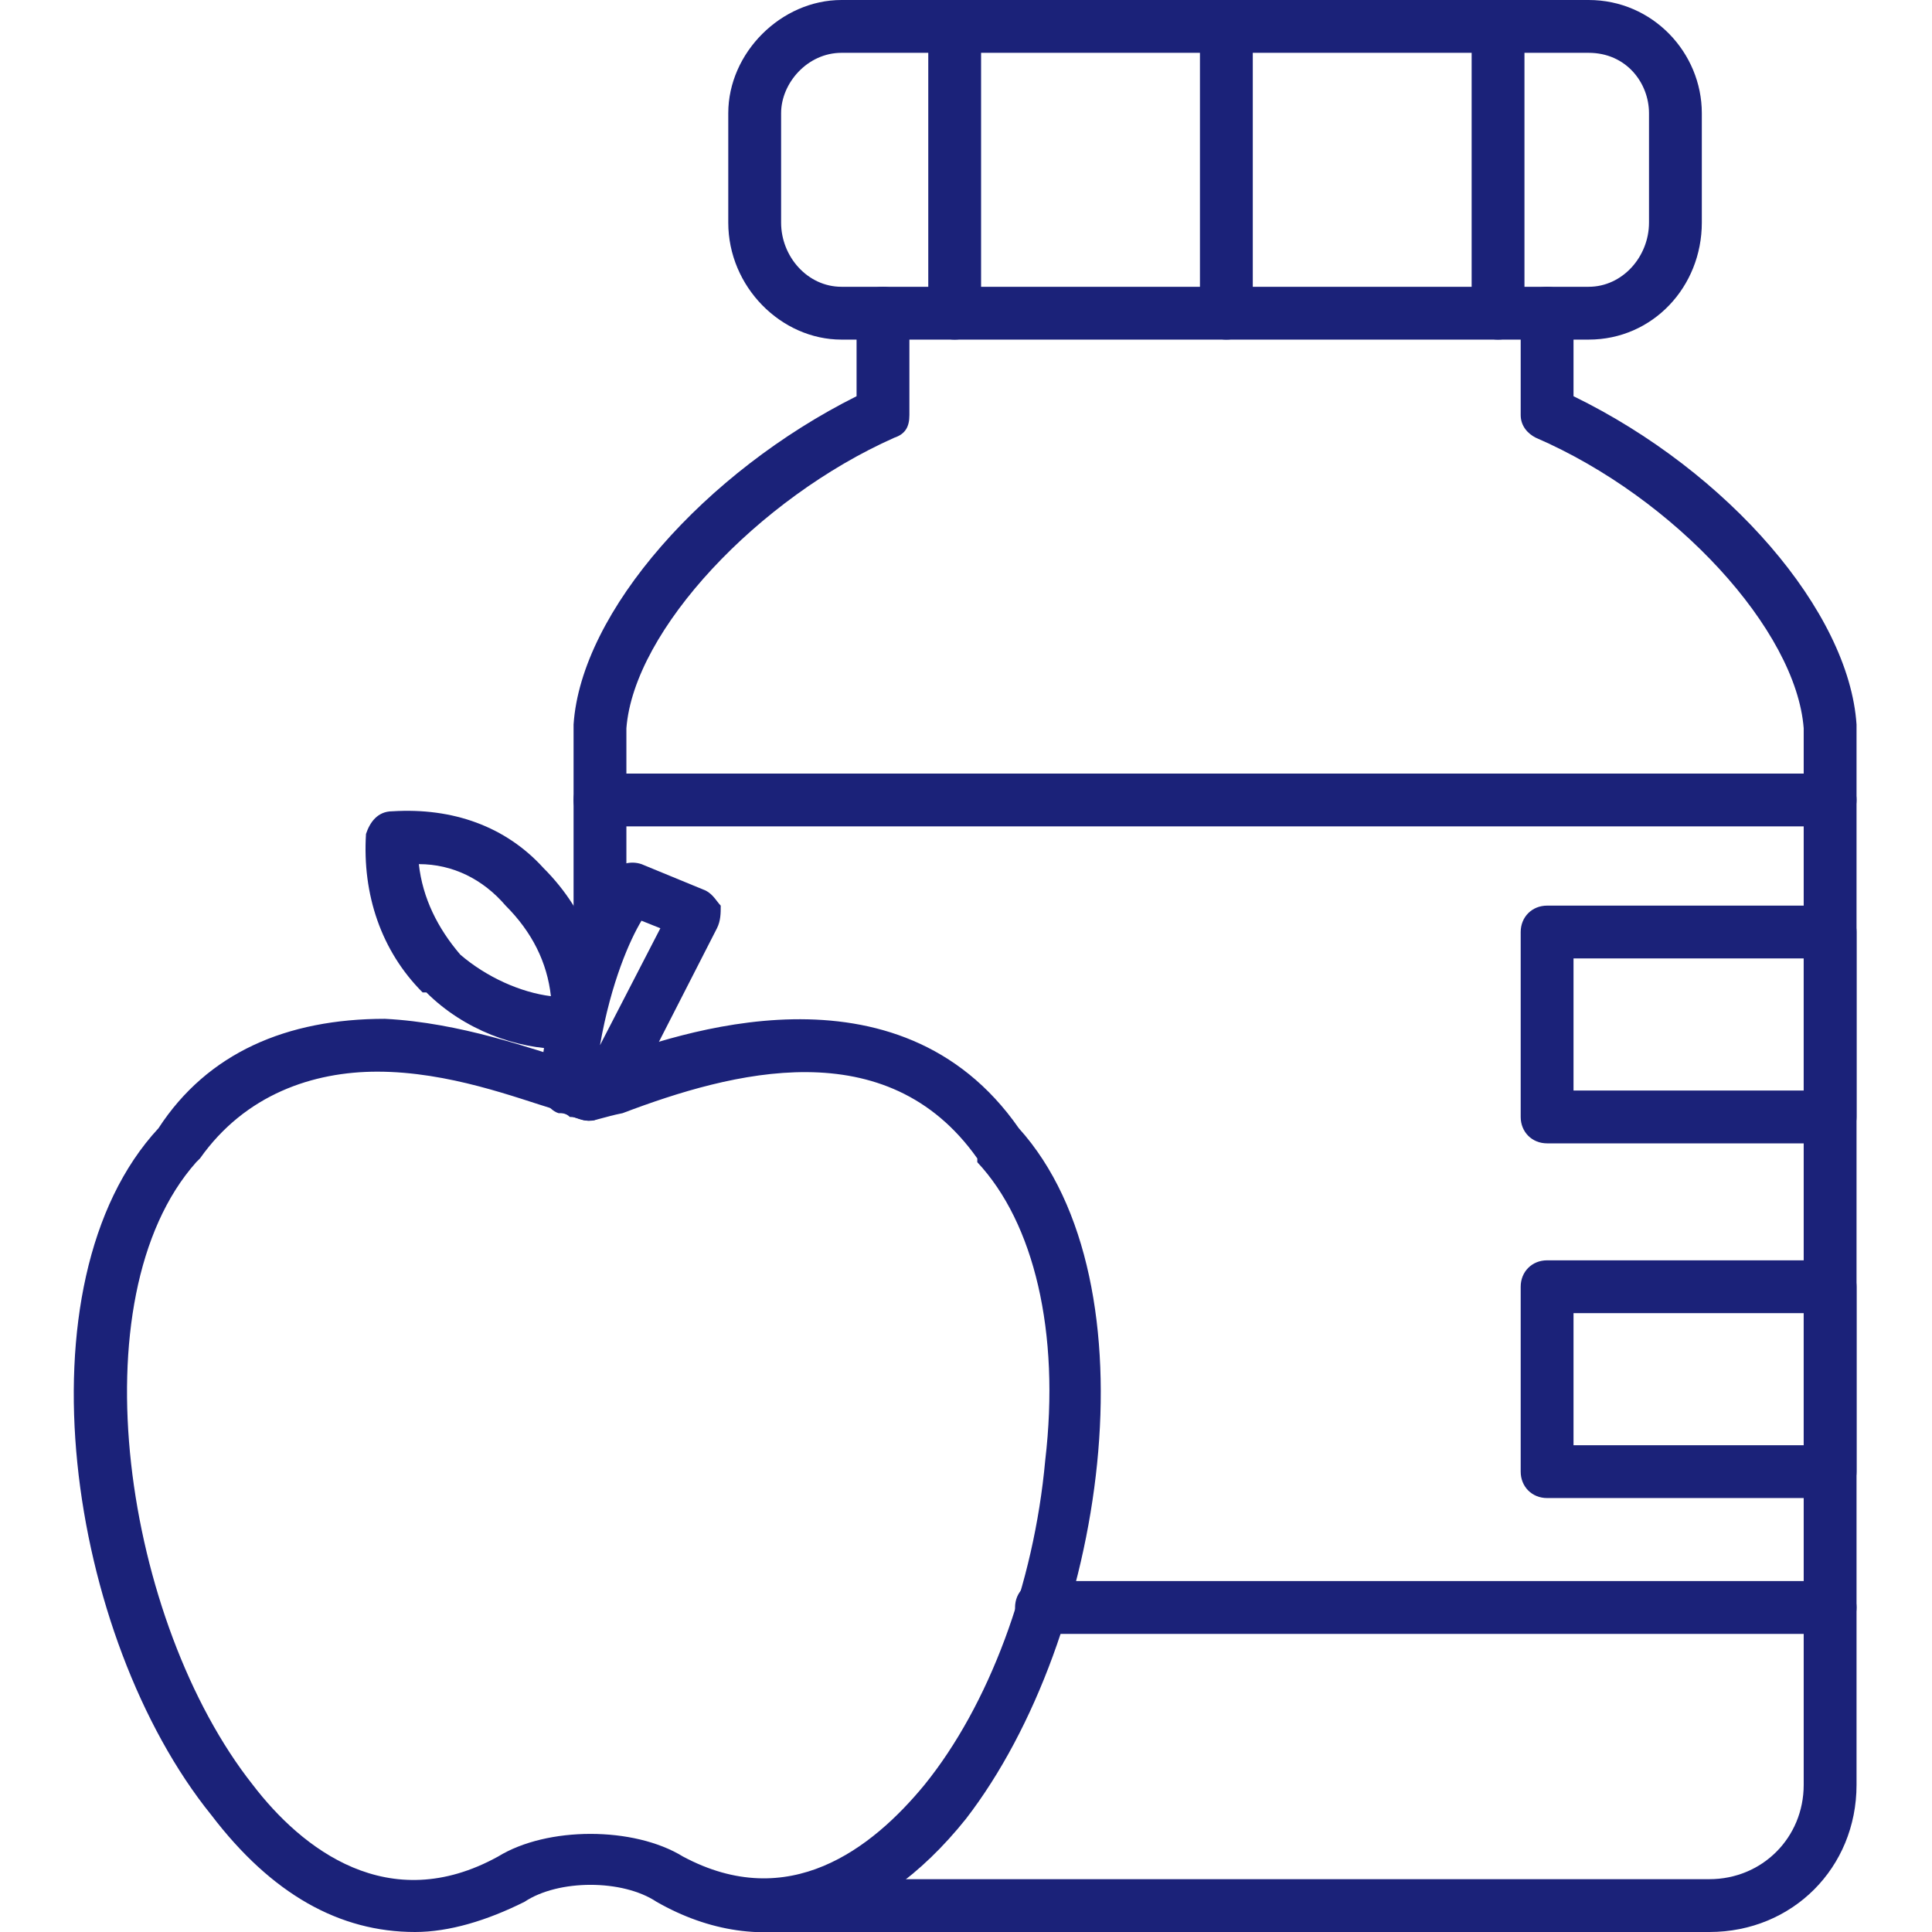 <svg width="100" height="100" viewBox="0 0 100 100" fill="none" xmlns="http://www.w3.org/2000/svg">
<g clip-path="url(#clip0_5139_2323)">
<path fill-rule="evenodd" clip-rule="evenodd" d="M29.101 54.297C26.757 54.297 24.023 53.32 22.069 51.367C21.874 51.367 21.874 51.367 21.874 51.367C19.726 49.219 18.749 46.289 18.944 43.164C19.14 42.578 19.53 41.992 20.311 41.992C23.436 41.797 26.171 42.773 28.124 44.922C30.468 47.266 31.444 50.195 31.054 53.125C31.054 53.711 30.468 54.297 29.882 54.297C29.686 54.297 29.296 54.297 29.101 54.297ZM23.827 49.414C25.194 50.586 26.952 51.367 28.515 51.562C28.319 49.805 27.538 48.242 26.171 46.875C24.999 45.508 23.436 44.727 21.679 44.727C21.874 46.484 22.655 48.047 23.827 49.414Z" fill="#1B2279"/>
<path fill-rule="evenodd" clip-rule="evenodd" d="M30.469 58.008C30.078 58.008 29.883 57.812 29.492 57.812C29.297 57.617 29.102 57.617 28.906 57.617C28.32 57.422 27.93 56.641 27.93 56.055C28.711 48.242 31.445 45.312 31.641 45.117C32.031 44.727 32.617 44.531 33.203 44.727L36.523 46.094C36.914 46.289 37.109 46.68 37.305 46.875C37.305 47.266 37.305 47.656 37.109 48.047L32.617 56.836C32.617 57.227 32.227 57.422 31.836 57.617C31.445 57.617 31.055 57.812 31.055 57.812C30.859 58.008 30.664 58.008 30.469 58.008ZM33.203 47.656C32.617 48.633 31.641 50.781 31.055 54.102L34.18 48.047L33.203 47.656Z" fill="#1B2279"/>
<path fill-rule="evenodd" clip-rule="evenodd" d="M21.484 100C17.577 100 14.062 98.047 10.937 93.945C3.515 84.766 0.781 66.406 8.202 58.398C10.742 54.492 14.843 52.734 19.921 52.734C23.827 52.93 27.538 54.297 29.491 54.883C29.882 55.078 30.273 55.078 30.468 55.273C30.663 55.078 31.054 55.078 31.249 54.883C34.96 53.516 46.484 49.414 52.734 58.398C59.96 66.406 57.226 84.766 49.999 94.141C45.312 100 39.452 101.562 33.984 98.438C32.226 97.266 28.905 97.266 27.148 98.438C25.195 99.414 23.241 100 21.484 100ZM19.53 55.469C16.21 55.469 12.695 56.641 10.351 59.961C10.351 59.961 10.351 59.961 10.155 60.156C3.906 67.188 6.445 83.984 13.085 92.383C15.624 95.703 20.116 99.219 25.78 96.094C28.32 94.531 32.812 94.531 35.351 96.094C40.82 99.023 45.117 95.703 47.851 92.383C51.171 88.281 53.515 82.031 54.101 75.586C54.882 68.945 53.515 63.281 50.585 60.156C50.585 59.961 50.585 59.961 50.585 59.961C45.898 53.32 37.89 55.469 32.226 57.617C31.249 57.812 30.859 58.008 30.468 58.008C30.077 58.008 29.687 57.812 28.71 57.422C26.757 56.836 23.241 55.469 19.53 55.469Z" fill="#1B2279"/>
<path fill-rule="evenodd" clip-rule="evenodd" d="M94.727 84.57H53.906C53.125 84.57 52.539 83.984 52.539 83.203C52.539 82.422 53.125 81.836 53.906 81.836H94.727C95.508 81.836 96.094 82.422 96.094 83.203C96.094 83.984 95.508 84.57 94.727 84.57ZM94.727 42.773H31.055C30.273 42.773 29.688 42.188 29.688 41.406C29.688 40.625 30.273 40.039 31.055 40.039H94.727C95.508 40.039 96.094 40.625 96.094 41.406C96.094 42.188 95.508 42.773 94.727 42.773Z" fill="#1B2279"/>
<path fill-rule="evenodd" clip-rule="evenodd" d="M82.227 17.578H43.555C40.43 17.578 37.695 14.844 37.695 11.523V5.859C37.695 2.734 40.43 0 43.555 0H82.227C85.547 0 88.086 2.734 88.086 5.859V11.523C88.086 14.844 85.547 17.578 82.227 17.578ZM43.555 2.734C41.797 2.734 40.43 4.297 40.43 5.859V11.523C40.43 13.281 41.797 14.844 43.555 14.844H82.227C83.984 14.844 85.352 13.281 85.352 11.523V5.859C85.352 4.297 84.18 2.734 82.227 2.734H43.555Z" fill="#1B2279"/>
<path fill-rule="evenodd" clip-rule="evenodd" d="M49.414 17.578C48.633 17.578 48.047 16.992 48.047 16.211V1.367C48.047 0.586 48.633 0 49.414 0C50.195 0 50.781 0.586 50.781 1.367V16.211C50.781 16.992 50.195 17.578 49.414 17.578Z" fill="#1B2279"/>
<path fill-rule="evenodd" clip-rule="evenodd" d="M63.477 17.578C62.695 17.578 62.109 16.992 62.109 16.211V1.367C62.109 0.586 62.695 0 63.477 0C64.258 0 64.844 0.586 64.844 1.367V16.211C64.844 16.992 64.258 17.578 63.477 17.578Z" fill="#1B2279"/>
<path fill-rule="evenodd" clip-rule="evenodd" d="M77.539 17.578C76.758 17.578 76.172 16.992 76.172 16.211V1.367C76.172 0.586 76.758 0 77.539 0C78.32 0 78.906 0.586 78.906 1.367V16.211C78.906 16.992 78.32 17.578 77.539 17.578Z" fill="#1B2279"/>
<path fill-rule="evenodd" clip-rule="evenodd" d="M88.477 100H39.453C38.672 100 38.086 99.414 38.086 98.633C38.086 97.852 38.672 97.266 39.453 97.266H88.477C91.211 97.266 93.359 95.117 93.359 92.383V37.695C92.969 32.617 86.719 25.781 79.492 22.656C79.102 22.461 78.711 22.07 78.711 21.484V16.211C78.711 15.43 79.297 14.844 80.078 14.844C80.859 14.844 81.445 15.43 81.445 16.211V20.508C89.453 24.414 95.703 31.641 96.094 37.5V37.695V92.383C96.094 96.68 92.773 100 88.477 100ZM31.055 50.195C30.273 50.195 29.688 49.609 29.688 48.828V37.695C29.688 37.695 29.688 37.695 29.688 37.5C30.078 31.641 36.523 24.414 44.336 20.508V16.211C44.336 15.43 44.922 14.844 45.703 14.844C46.484 14.844 47.07 15.43 47.07 16.211V21.484C47.07 22.07 46.875 22.461 46.289 22.656C39.258 25.781 32.812 32.617 32.422 37.695V48.828C32.422 49.609 31.836 50.195 31.055 50.195Z" fill="#1B2279"/>
<path fill-rule="evenodd" clip-rule="evenodd" d="M94.727 59.18H80.078C79.297 59.18 78.711 58.594 78.711 57.812V48.242C78.711 47.461 79.297 46.875 80.078 46.875H94.727C95.508 46.875 96.094 47.461 96.094 48.242V57.812C96.094 58.594 95.508 59.18 94.727 59.18ZM81.445 56.445H93.359V49.609H81.445V56.445Z" fill="#1B2279"/>
<path fill-rule="evenodd" clip-rule="evenodd" d="M94.727 77.539H80.078C79.297 77.539 78.711 76.953 78.711 76.172V66.602C78.711 65.82 79.297 65.234 80.078 65.234H94.727C95.508 65.234 96.094 65.82 96.094 66.602V76.172C96.094 76.953 95.508 77.539 94.727 77.539ZM81.445 74.805H93.359V67.969H81.445V74.805Z" fill="#1B2279"/>
</g>
<defs>
<clipPath id="clip0_5139_2323">
<rect width="100" height="100" fill="white"/>
</clipPath>
</defs>
</svg>
